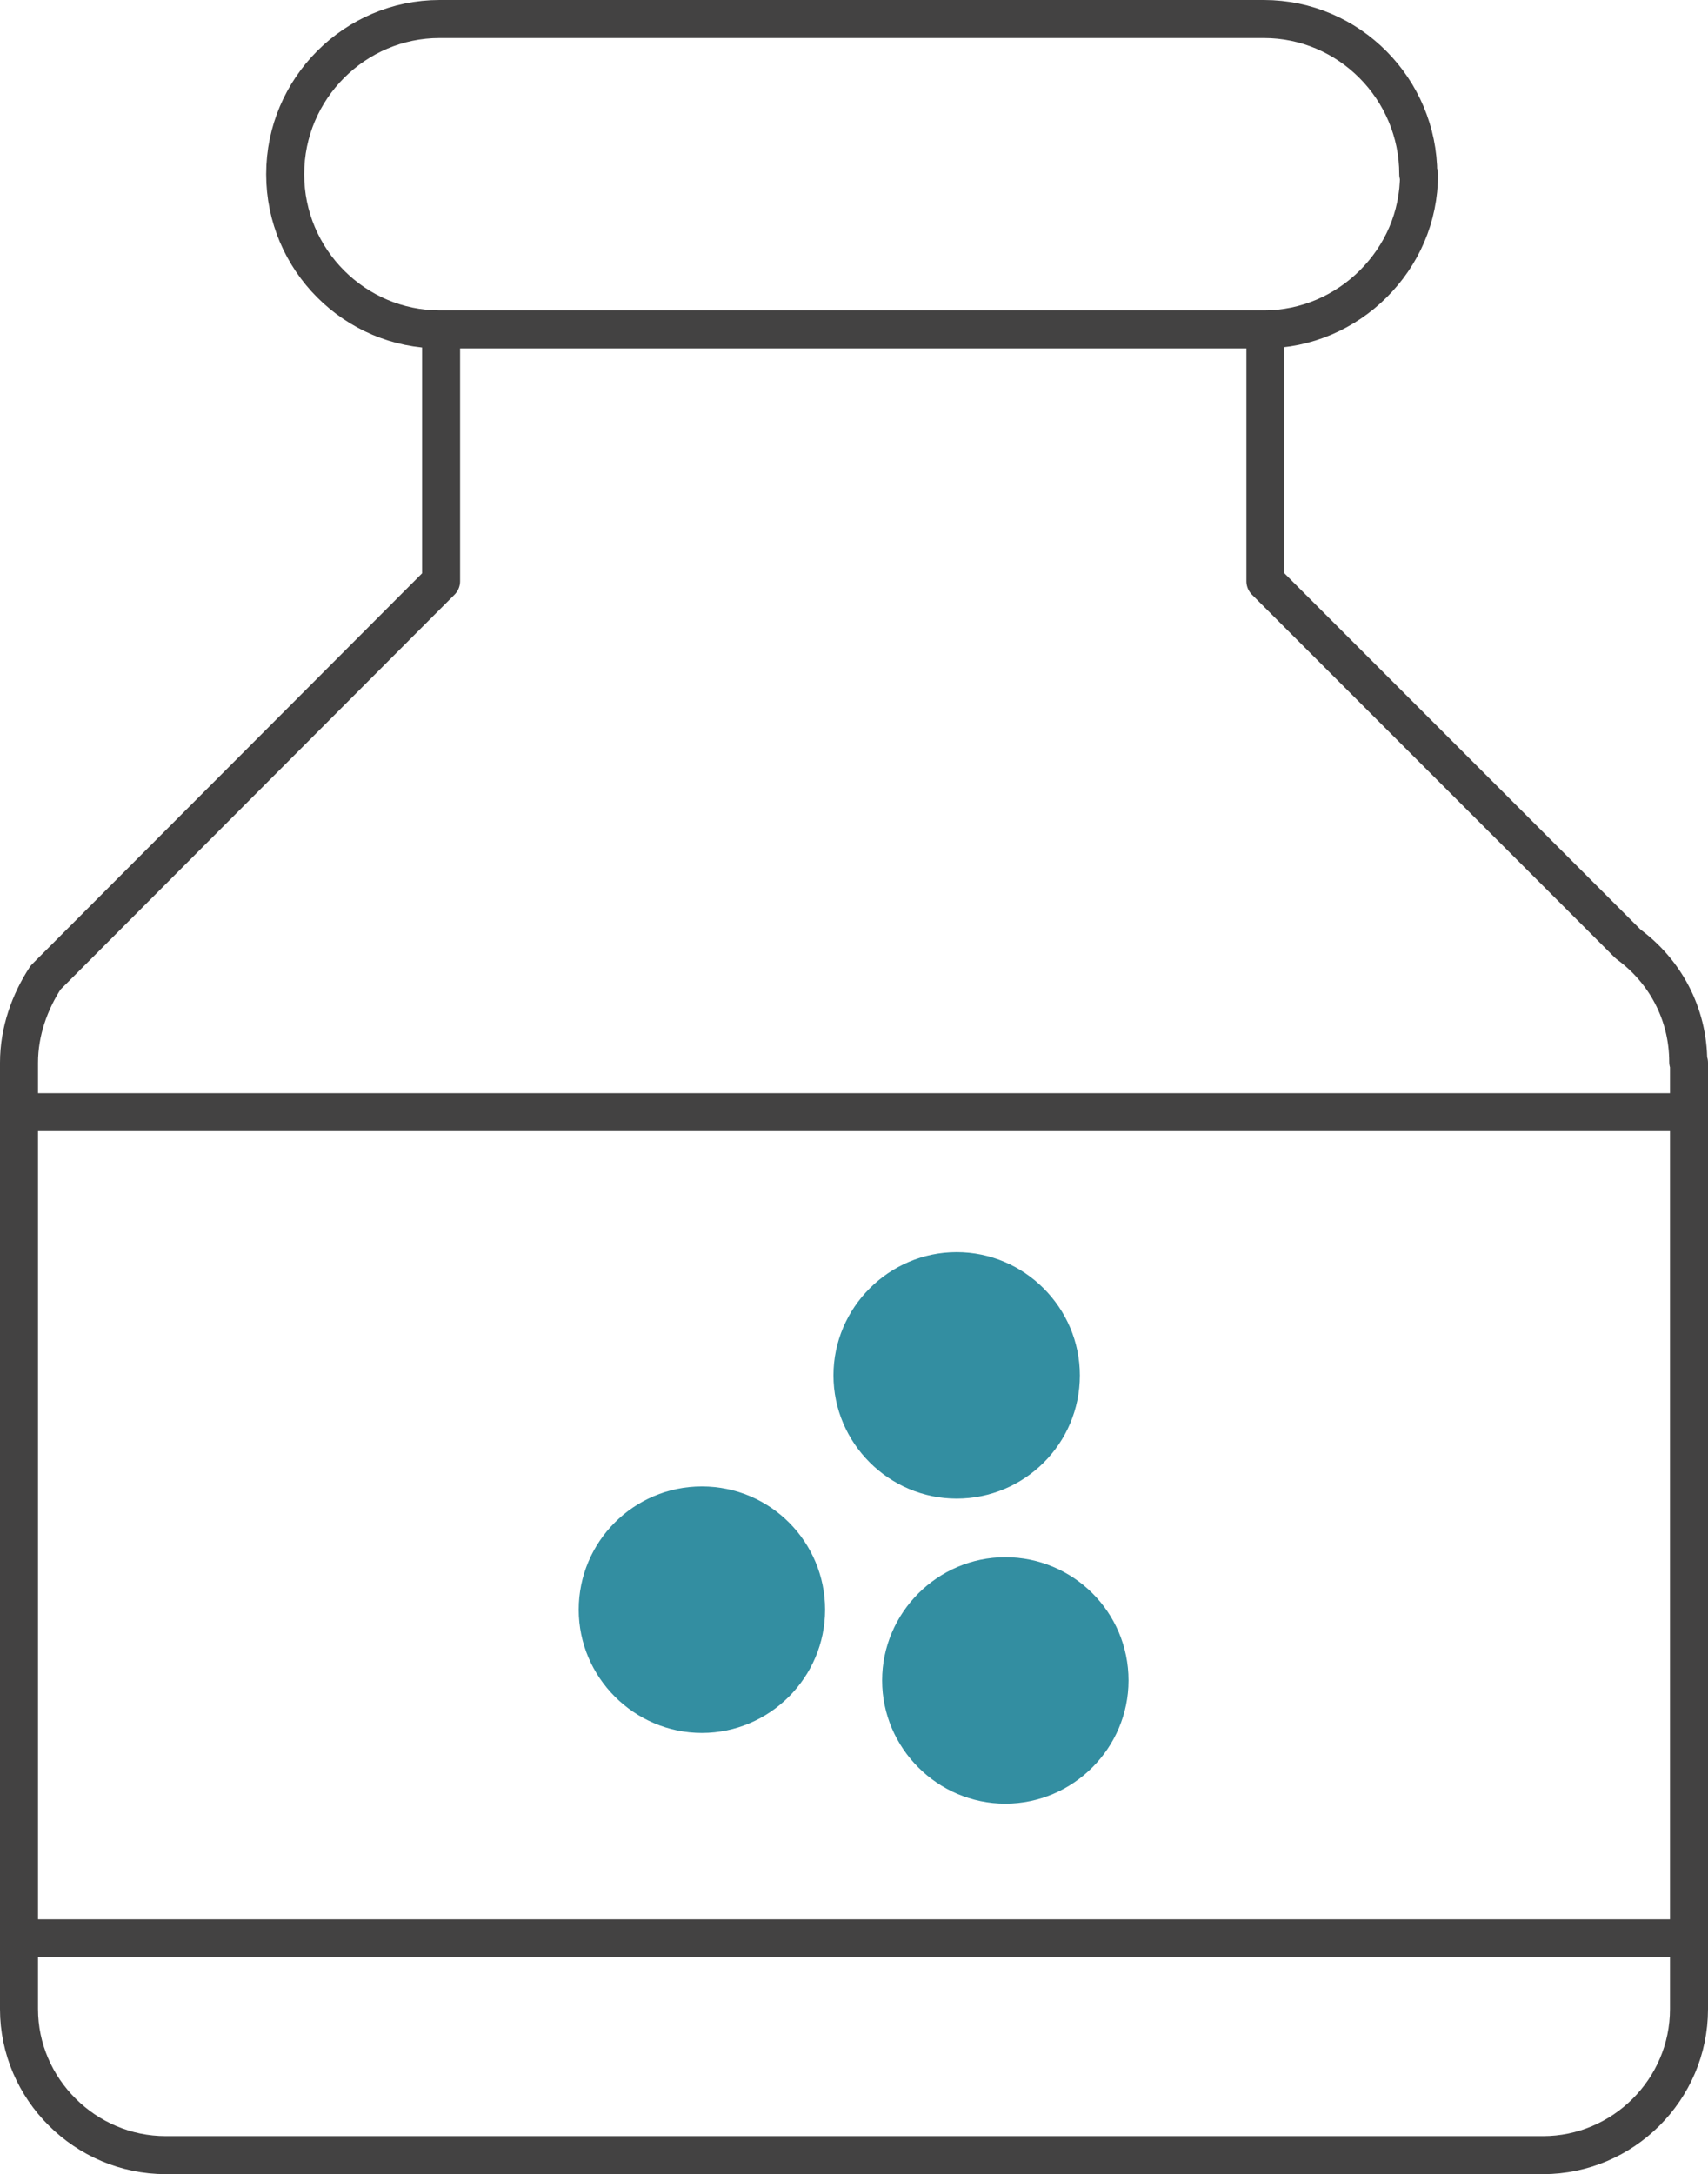 <?xml version="1.0" encoding="UTF-8"?><svg id="Layer_1" xmlns="http://www.w3.org/2000/svg" xmlns:xlink="http://www.w3.org/1999/xlink" viewBox="0 0 22.46 28.58"><defs><style>.cls-1,.cls-2{fill:none;}.cls-2{stroke:#434242;stroke-linecap:round;stroke-linejoin:round;stroke-width:.5px;}.cls-3{fill:#338ea1;}.cls-4{clip-path:url(#clippath);}</style><clipPath id="clippath"><rect class="cls-1" x="0" width="22.46" height="28.58"/></clipPath></defs><g class="cls-4"><path class="cls-2" d="M22.21,25.48H.25v-10.86h21.96v10.86ZM22.21,13.97v12.44c0,1.06-.87,1.92-1.92,1.92H2.18c-1.06,0-1.93-.87-1.93-1.92v-12.44c0-.41.14-.8.35-1.12l5.2-5.21v-3.11c0-.07,0-.14.02-.2h10.8c.01.07.02.14.02.2v3.11l4.77,4.77c.48.35.79.91.79,1.55ZM18.66,2.29c0,.57-.23,1.07-.6,1.44-.37.37-.88.6-1.44.6H5.78c-1.11,0-2.03-.91-2.03-2.04S4.67.25,5.78.25h10.84c1.12,0,2.03.92,2.03,2.04Z"/><path class="cls-3" d="M10.85,21.16c0,.89-.73,1.62-1.62,1.62s-1.62-.73-1.62-1.62.72-1.62,1.62-1.62,1.62.73,1.62,1.62"/><path class="cls-3" d="M14.2,18.08c0,.9-.73,1.62-1.62,1.62s-1.62-.73-1.62-1.62.73-1.62,1.62-1.62,1.62.73,1.62,1.62"/><path class="cls-3" d="M14.84,22.09c0,.89-.73,1.62-1.62,1.62s-1.62-.73-1.62-1.62.73-1.62,1.62-1.62,1.62.72,1.62,1.62"/></g></svg>
